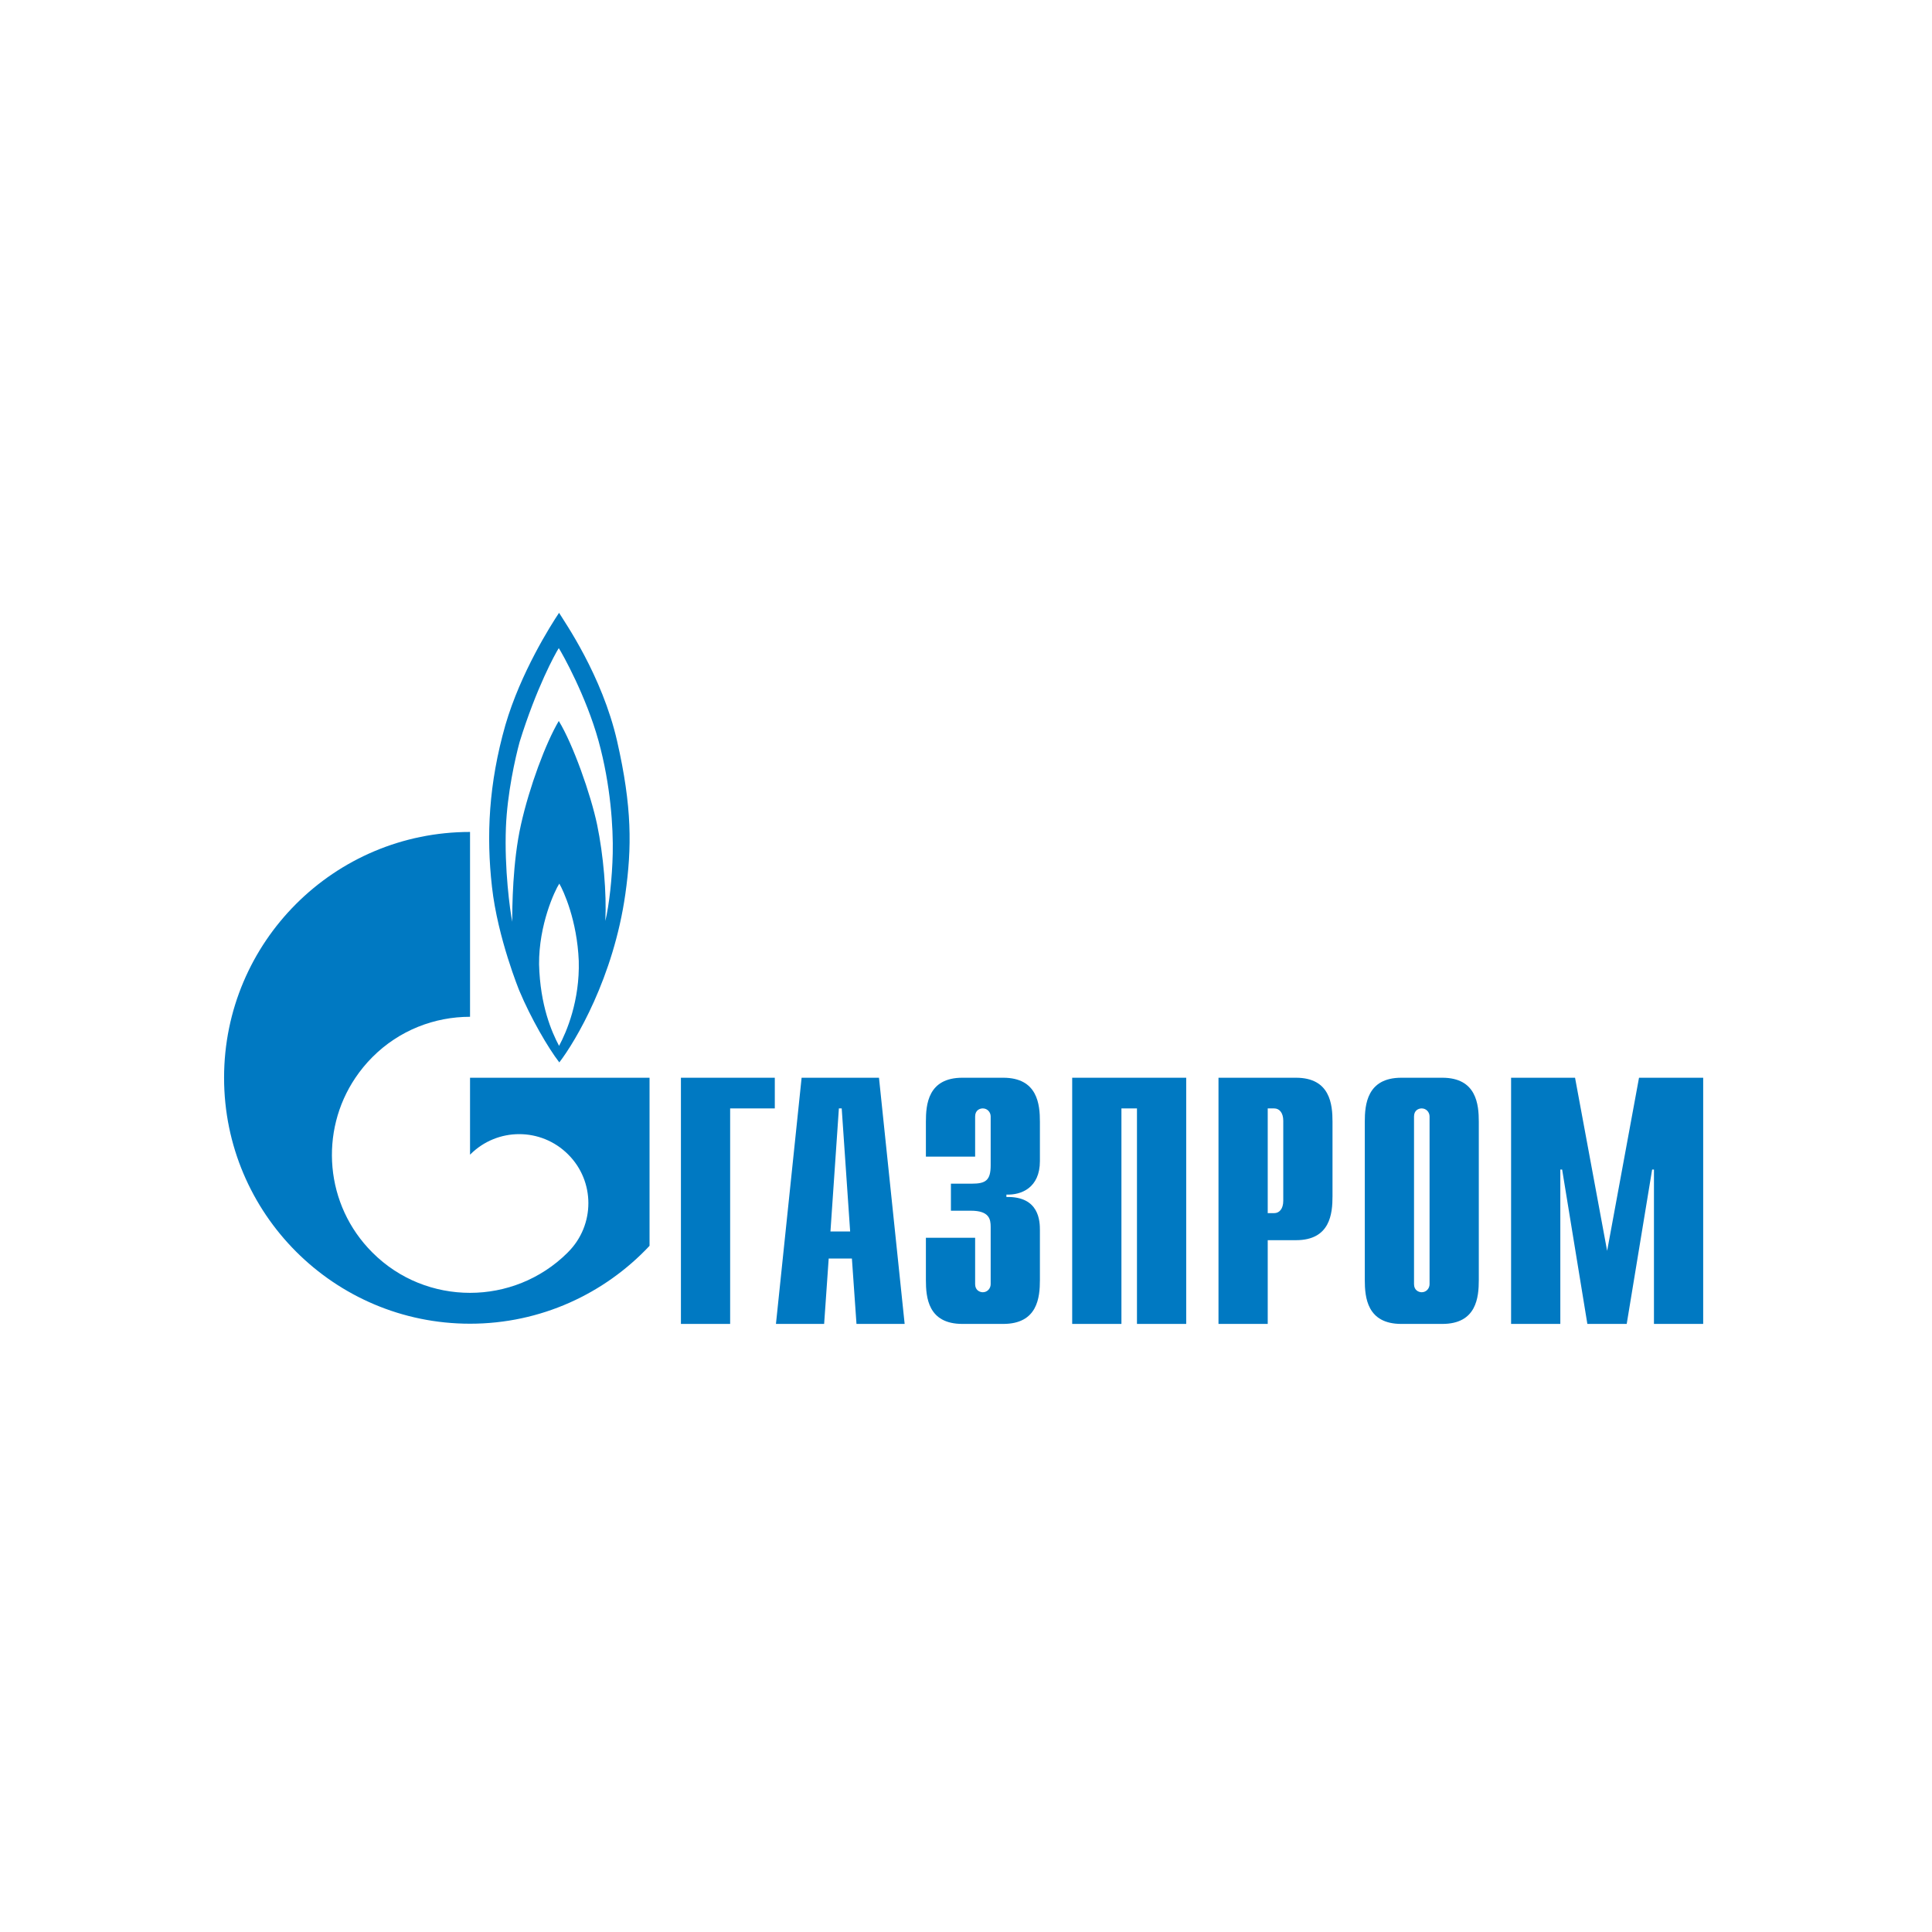 <?xml version="1.0" encoding="UTF-8"?>
<!DOCTYPE svg PUBLIC "-//W3C//DTD SVG 1.1//EN" "http://www.w3.org/Graphics/SVG/1.1/DTD/svg11.dtd">
<!-- Creator: CorelDRAW 2020 (64-Bit) -->
<svg xmlns="http://www.w3.org/2000/svg" xml:space="preserve" width="50mm" height="50mm" version="1.1" style="shape-rendering:geometricPrecision; text-rendering:geometricPrecision; image-rendering:optimizeQuality; fill-rule:evenodd; clip-rule:evenodd"
viewBox="0 0 5000 5000"
 xmlns:xlink="http://www.w3.org/1999/xlink"
 xmlns:xodm="http://www.corel.com/coreldraw/odm/2003">
 <defs>
  <style type="text/css">
   <![CDATA[
    .fil0 {fill:#0079C2;fill-rule:nonzero}
   ]]>
  </style>
 </defs>
 <g id="Слой_x0020_1">
  <g id="layer1">
   <g id="g2058">
    <polygon id="path26" class="fil0" points="1762.23,2789.18 2005.17,2789.18 2005.17,2868.56 1889.6,2868.56 1889.6,3426.3 1762.23,3426.3 "/>
    <path id="path28" class="fil0" d="M2149.2 3187.12l21.83 -318.56 7.31 0 21.83 318.56 -50.97 0zm-141.05 239.18l124.7 0 11.8 -169.21 60.06 0 11.86 169.21 124.65 0 -66.42 -637.12 -200.23 0 -66.42 637.12z"/>
    <path id="path30" class="fil0" d="M2523.64 3203.31l0 120.11c0,16.19 12.53,20.89 19.84,20.89 12.01,0 20.37,-9.93 20.37,-20.89l0 -148.31c0,-19.85 -3.66,-41.78 -51.18,-41.78l-51.7 0 0 -69.98 53.79 0c36.03,0 49.09,-8.36 49.09,-47.52l0 -126.38c0,-10.97 -8.36,-20.89 -20.37,-20.89 -7.31,0 -19.84,4.17 -19.84,20.89l0 103.92 -127.43 0 0 -90.35c0,-44.39 5.23,-113.84 94.53,-113.84l105.49 0c89.3,0 95.04,69.45 95.04,113.84l0 101.84c0,69.46 -48.56,88.25 -86.69,86.69l0 6.27c85.65,-2.09 86.69,63.71 86.69,86.16l0 128.47c0,44.91 -5.74,113.85 -95.04,113.85l-105.49 0c-89.3,0 -94.53,-68.94 -94.53,-113.85l0 -109.14 127.43 0z"/>
    <polygon id="path32" class="fil0" points="2774.83,2789.18 3069.89,2789.18 3069.89,3426.3 2942.47,3426.3 2942.47,2868.56 2902.25,2868.56 2902.25,3426.3 2774.83,3426.3 "/>
    <path id="path34" class="fil0" d="M3280.87 3139.59l0 -271.03 16.71 0c13.58,0 23.5,11.49 23.5,31.85l0 207.33c0,20.36 -9.92,31.85 -23.5,31.85l-16.71 0zm-127.42 286.71l127.42 0 0 -216.73 73.11 0c88.78,0 94.53,-68.93 94.53,-113.84l0 -192.71c0,-44.39 -5.75,-113.84 -94.53,-113.84l-200.53 0 0 637.12z"/>
    <path id="path36" class="fil0" d="M3699.7 3323.42c0,10.96 -8.36,20.89 -20.37,20.89 -7.31,0 -19.85,-4.7 -19.85,-20.89l0 -433.97c0,-16.72 12.54,-20.89 19.85,-20.89 12.01,0 20.37,9.92 20.37,20.89l0 433.97zm-167.64 -10.97c0,44.91 5.75,113.85 94.53,113.85l106.01 0c88.78,0 94.52,-68.94 94.52,-113.85l0 -409.43c0,-44.39 -5.74,-113.84 -94.52,-113.84l-106.01 0c-88.78,0 -94.53,69.45 -94.53,113.84l0 409.43z"/>
    <polygon id="path38" class="fil0" points="4241.77,2789.18 4407.84,2789.18 4407.84,3426.3 4280.42,3426.3 4280.42,3026.79 4275.72,3026.79 4209.92,3426.3 4108.08,3426.3 4042.8,3026.79 4038.1,3026.79 4038.1,3426.3 3910.68,3426.3 3910.68,2789.18 4076.22,2789.18 4159.26,3237.25 "/>
    <path id="path40" class="fil0" d="M1597.1 1918.1c-39.01,-170.77 -136.77,-309.68 -150.25,-332.14 -21.3,31.86 -99.27,154.58 -138.91,290.36 -43.29,151.97 -49.66,286.71 -34.73,418.83 14.83,132.65 70.87,268.95 70.87,268.95 29.76,71.02 74.36,147.79 103.4,185.39 42.56,-55.36 140.37,-220.38 170.87,-435.54 16.98,-120.11 17.71,-225.08 -21.25,-395.85zm-150.25 788.57c-19.16,-36.04 -48.93,-104.45 -51.75,-210.98 -0.73,-102.36 40.37,-190.62 52.38,-208.9 10.71,18.28 46.11,95.05 50.34,200.02 2.88,102.36 -31.17,183.3 -50.97,219.86zm138.92 -498.73c-1.47,65.27 -9.25,134.21 -19.17,175.47 3.55,-71.03 -4.96,-170.77 -21.25,-249.11 -16.3,-77.81 -62.41,-208.37 -99.23,-268.42 -33.99,57.44 -75.88,170.24 -97.81,267.9 -22.04,97.66 -22.67,216.2 -22.67,251.71 -5.85,-29.76 -20.47,-136.82 -16.34,-243.88 3.45,-88.25 24.12,-179.64 35.46,-221.42 43.24,-139.44 92.17,-228.74 101.36,-242.84 9.19,14.1 70.82,124.29 102.78,239.71 31.8,115.41 38.22,226.12 36.87,290.88z"/>
    <path id="path42" class="fil0" d="M1513.02 2789.18l-296.57 0 0 198.97c0.26,0 0.47,-0.52 0.73,-0.52 69.87,-69.98 183.2,-69.98 253.12,0 69.88,69.45 69.88,182.77 0,252.75 -0.31,0.53 -0.63,0.53 -0.94,1.05 0,0 0,0 0,0 -0.36,0 -0.73,0.52 -1.04,1.04 -69.72,68.94 -160.8,103.41 -251.87,103.41 -91.5,0 -182.99,-34.47 -252.76,-104.45 -123.04,-122.72 -137.61,-313.34 -43.82,-452.25 12.64,-18.8 27.21,-36.56 43.82,-53.27 69.77,-69.98 161.26,-104.45 252.76,-104.45l0 -478.36c-351.57,0 -636.55,284.62 -636.55,636.08 0,351.46 284.98,636.6 636.55,636.6 183.3,0 348.43,-77.82 464.57,-201.58l0 -435.02 -168 0z"/>
   </g>
  </g>
 </g>
</svg>
